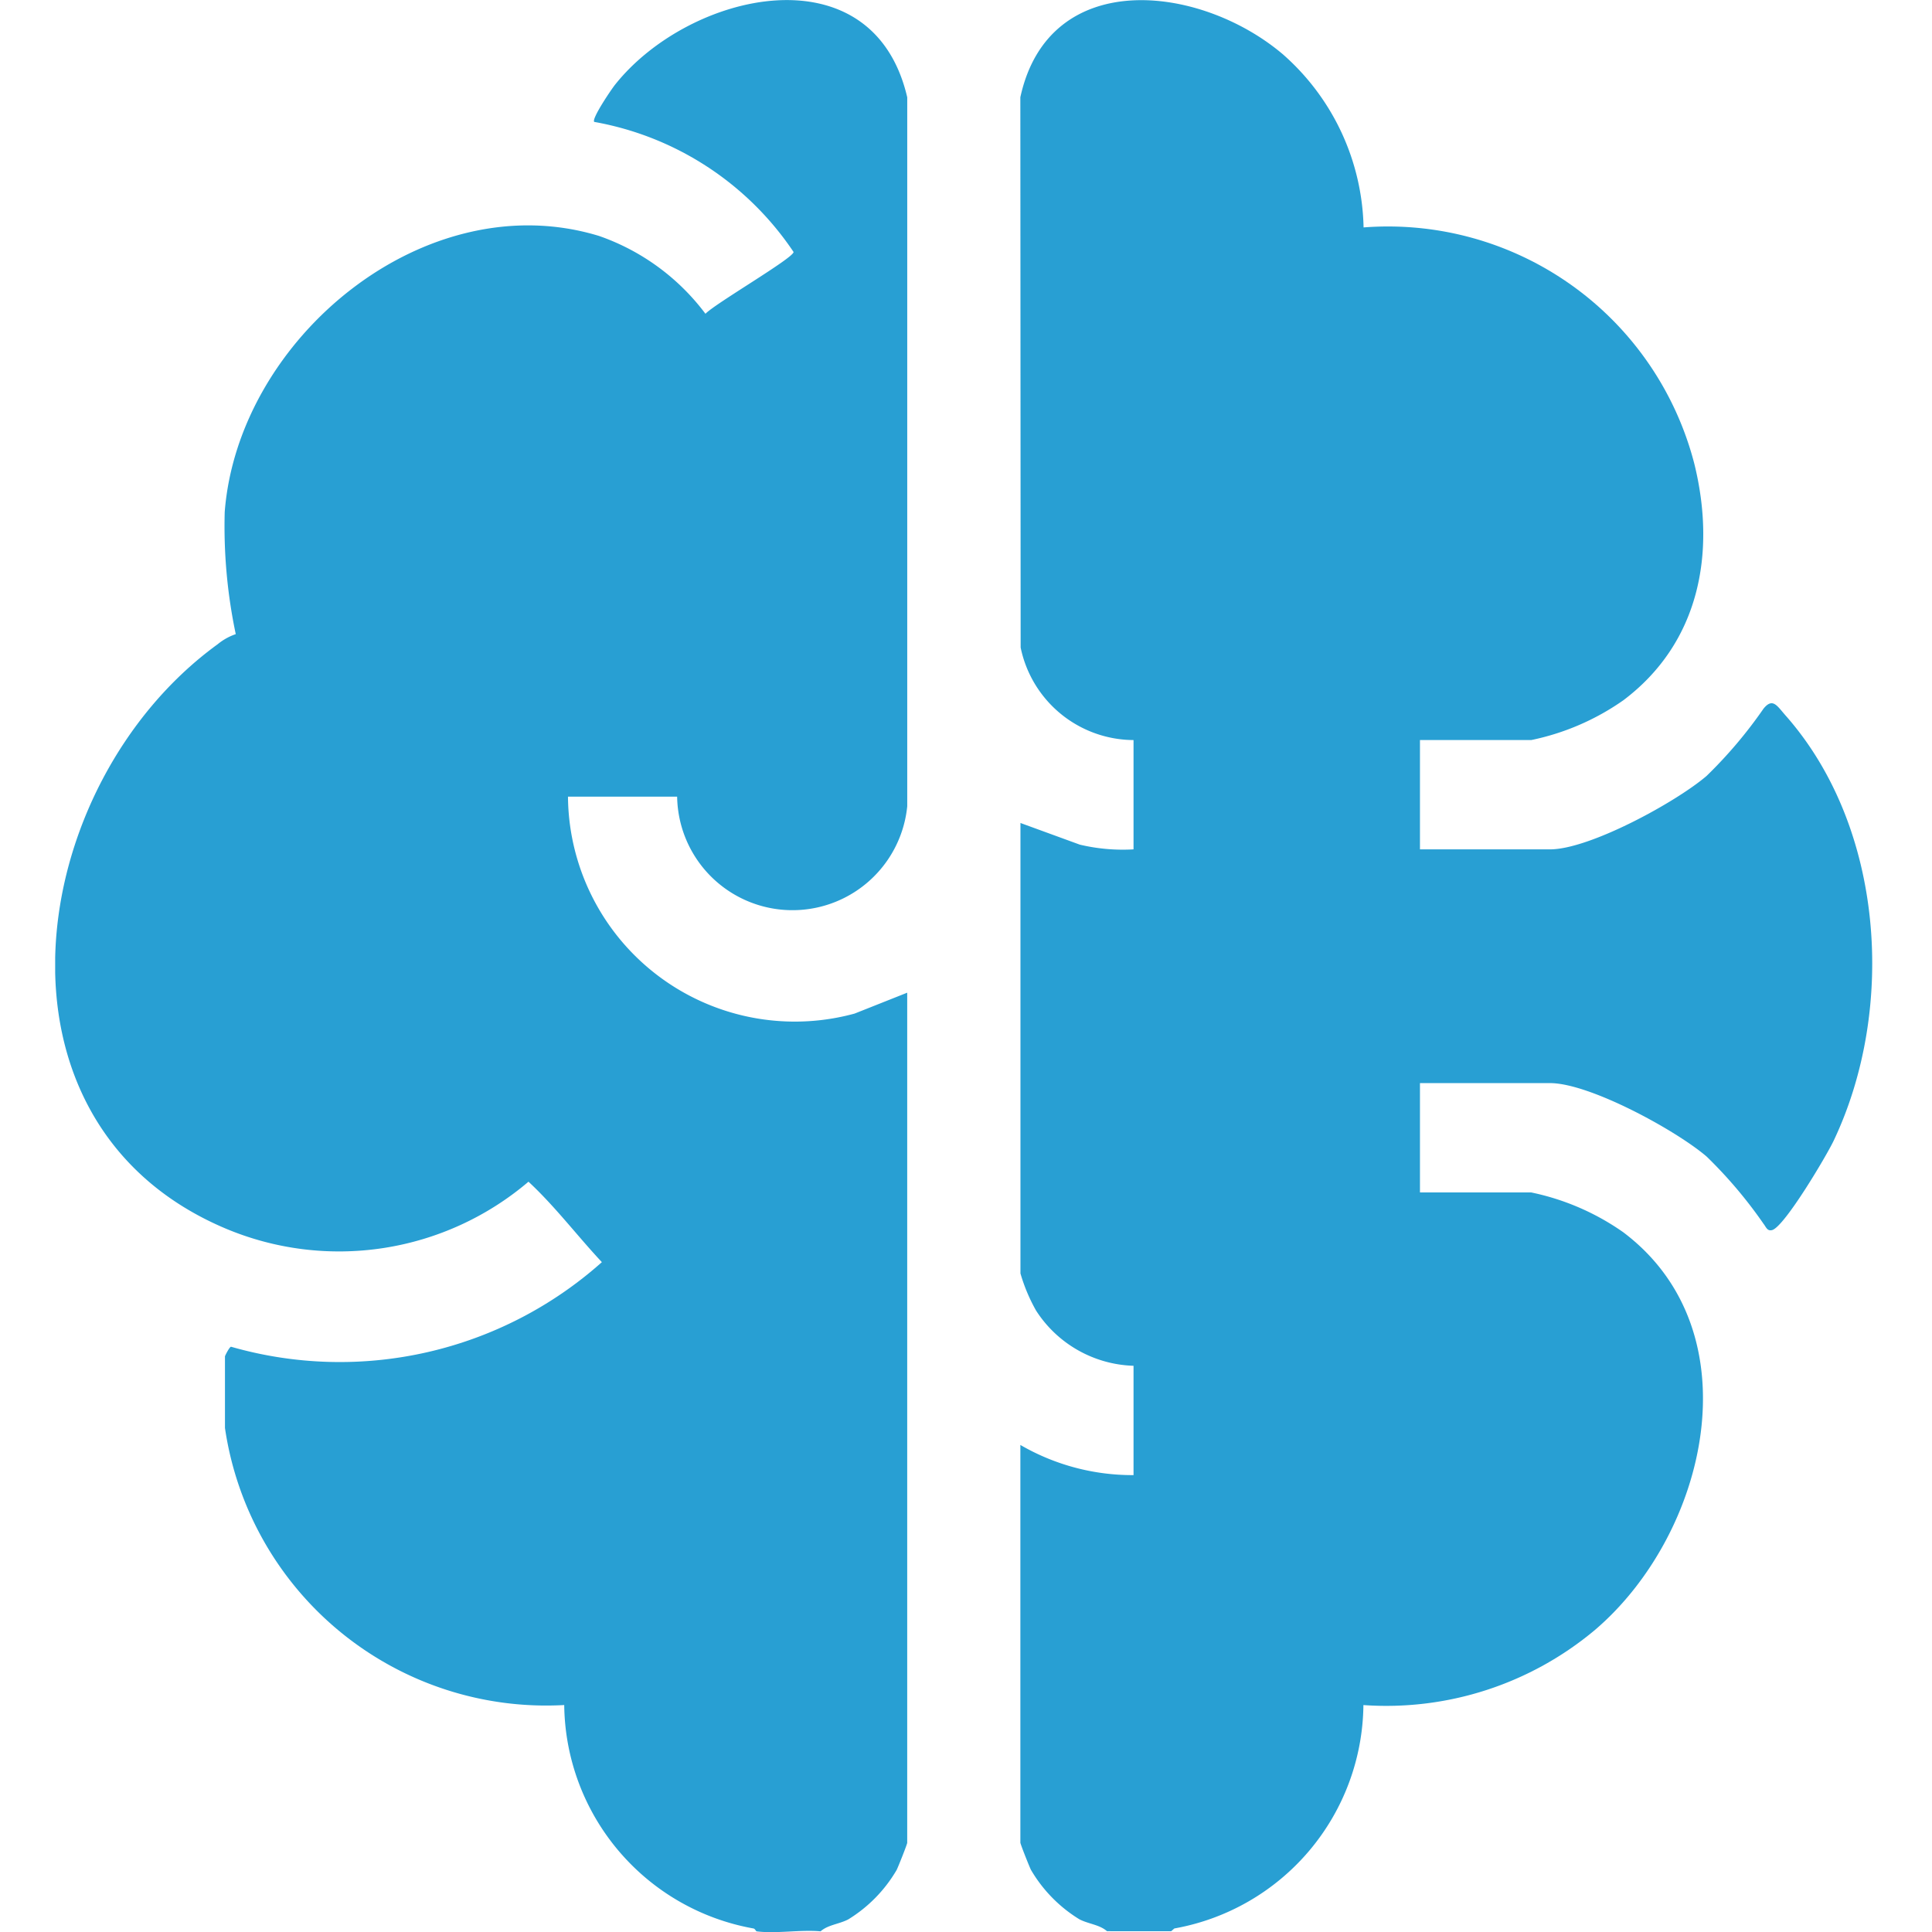 <svg xmlns="http://www.w3.org/2000/svg" xmlns:xlink="http://www.w3.org/1999/xlink" width="70" height="70" viewBox="0 0 70 70">
  <defs>
    <clipPath id="clip-path">
      <rect id="Rectángulo_434" data-name="Rectángulo 434" width="70" height="70" transform="translate(749 1272)" fill="#fff" stroke="#707070" stroke-width="1"/>
    </clipPath>
    <clipPath id="clip-path-2">
      <rect id="Rectángulo_433" data-name="Rectángulo 433" width="65.831" height="70" fill="#289fd3"/>
    </clipPath>
  </defs>
  <g id="Enmascarar_grupo_126" data-name="Enmascarar grupo 126" transform="translate(-749 -1272)" clip-path="url(#clip-path)">
    <g id="Grupo_418" data-name="Grupo 418" transform="translate(750.999 1272)">
      <g id="Grupo_417" data-name="Grupo 417" clip-path="url(#clip-path-2)">
        <path id="Trazado_366" data-name="Trazado 366" d="M258.661,70.012c-.273-.239-.666-.259-1-.431a5.144,5.144,0,0,1-1.757-1.794c-.063-.129-.382-.931-.382-.984V52.394a8.08,8.08,0,0,0,4.1,1.093V49.526a4.357,4.357,0,0,1-3.531-2,6.264,6.264,0,0,1-.566-1.346V29.859l2.151.785a6.738,6.738,0,0,0,1.946.171V26.855a4.2,4.2,0,0,1-4.09-3.353l-.011-19.937c1.031-4.729,6.5-4.1,9.5-1.567a8.584,8.584,0,0,1,2.936,6.283,11.462,11.462,0,0,1,11.985,8.569c.8,3.247.172,6.495-2.57,8.561a8.959,8.959,0,0,1-3.337,1.443H270v3.961h4.712c1.431,0,4.557-1.706,5.671-2.659a16.39,16.39,0,0,0,2.066-2.441c.335-.41.493-.094.8.252,3.57,4.044,4.01,10.619,1.742,15.4-.259.547-1.773,3.1-2.225,3.24-.184.056-.229-.116-.316-.223a16.369,16.369,0,0,0-2.066-2.441c-1.114-.954-4.241-2.659-5.671-2.659H270v3.961h4.029a8.959,8.959,0,0,1,3.337,1.443c4.789,3.609,3.039,10.93-1.015,14.4a11.77,11.77,0,0,1-8.4,2.731,8.31,8.31,0,0,1-6.851,8.094l-.114.1Z" transform="translate(-220.551 -0.041)" fill="#289fd3"/>
        <path id="Trazado_367" data-name="Trazado 367" d="M25.409,69.971c-.02,0-.049-.091-.114-.1a8.319,8.319,0,0,1-6.851-8.094A11.763,11.763,0,0,1,6.152,51.738V49.144c0-.021.162-.345.22-.349a14.269,14.269,0,0,0,13.436-3.065c-.9-.962-1.694-2.019-2.659-2.915a10.589,10.589,0,0,1-11,1.686c-9.031-3.842-7.25-16.082-.263-21.158a2.1,2.1,0,0,1,.657-.367,18.922,18.922,0,0,1-.4-4.428c.489-6.3,7.273-11.918,13.56-10a8.168,8.168,0,0,1,3.858,2.821c.352-.372,3.182-2.014,3.193-2.238a11.021,11.021,0,0,0-7.222-4.714c-.114-.1.632-1.2.76-1.356,2.69-3.372,9.329-4.906,10.58.465l0,25.686a4.179,4.179,0,0,1-8.337-.347H18.58a8.219,8.219,0,0,0,10.385,7.859l1.906-.757v30.8c0,.053-.319.855-.382.984a5.145,5.145,0,0,1-1.757,1.794c-.337.173-.73.193-1,.431-.735-.067-1.608.092-2.322,0" transform="translate(0 0)" fill="#289fd3"/>
      </g>
    </g>
  </g>
</svg>
